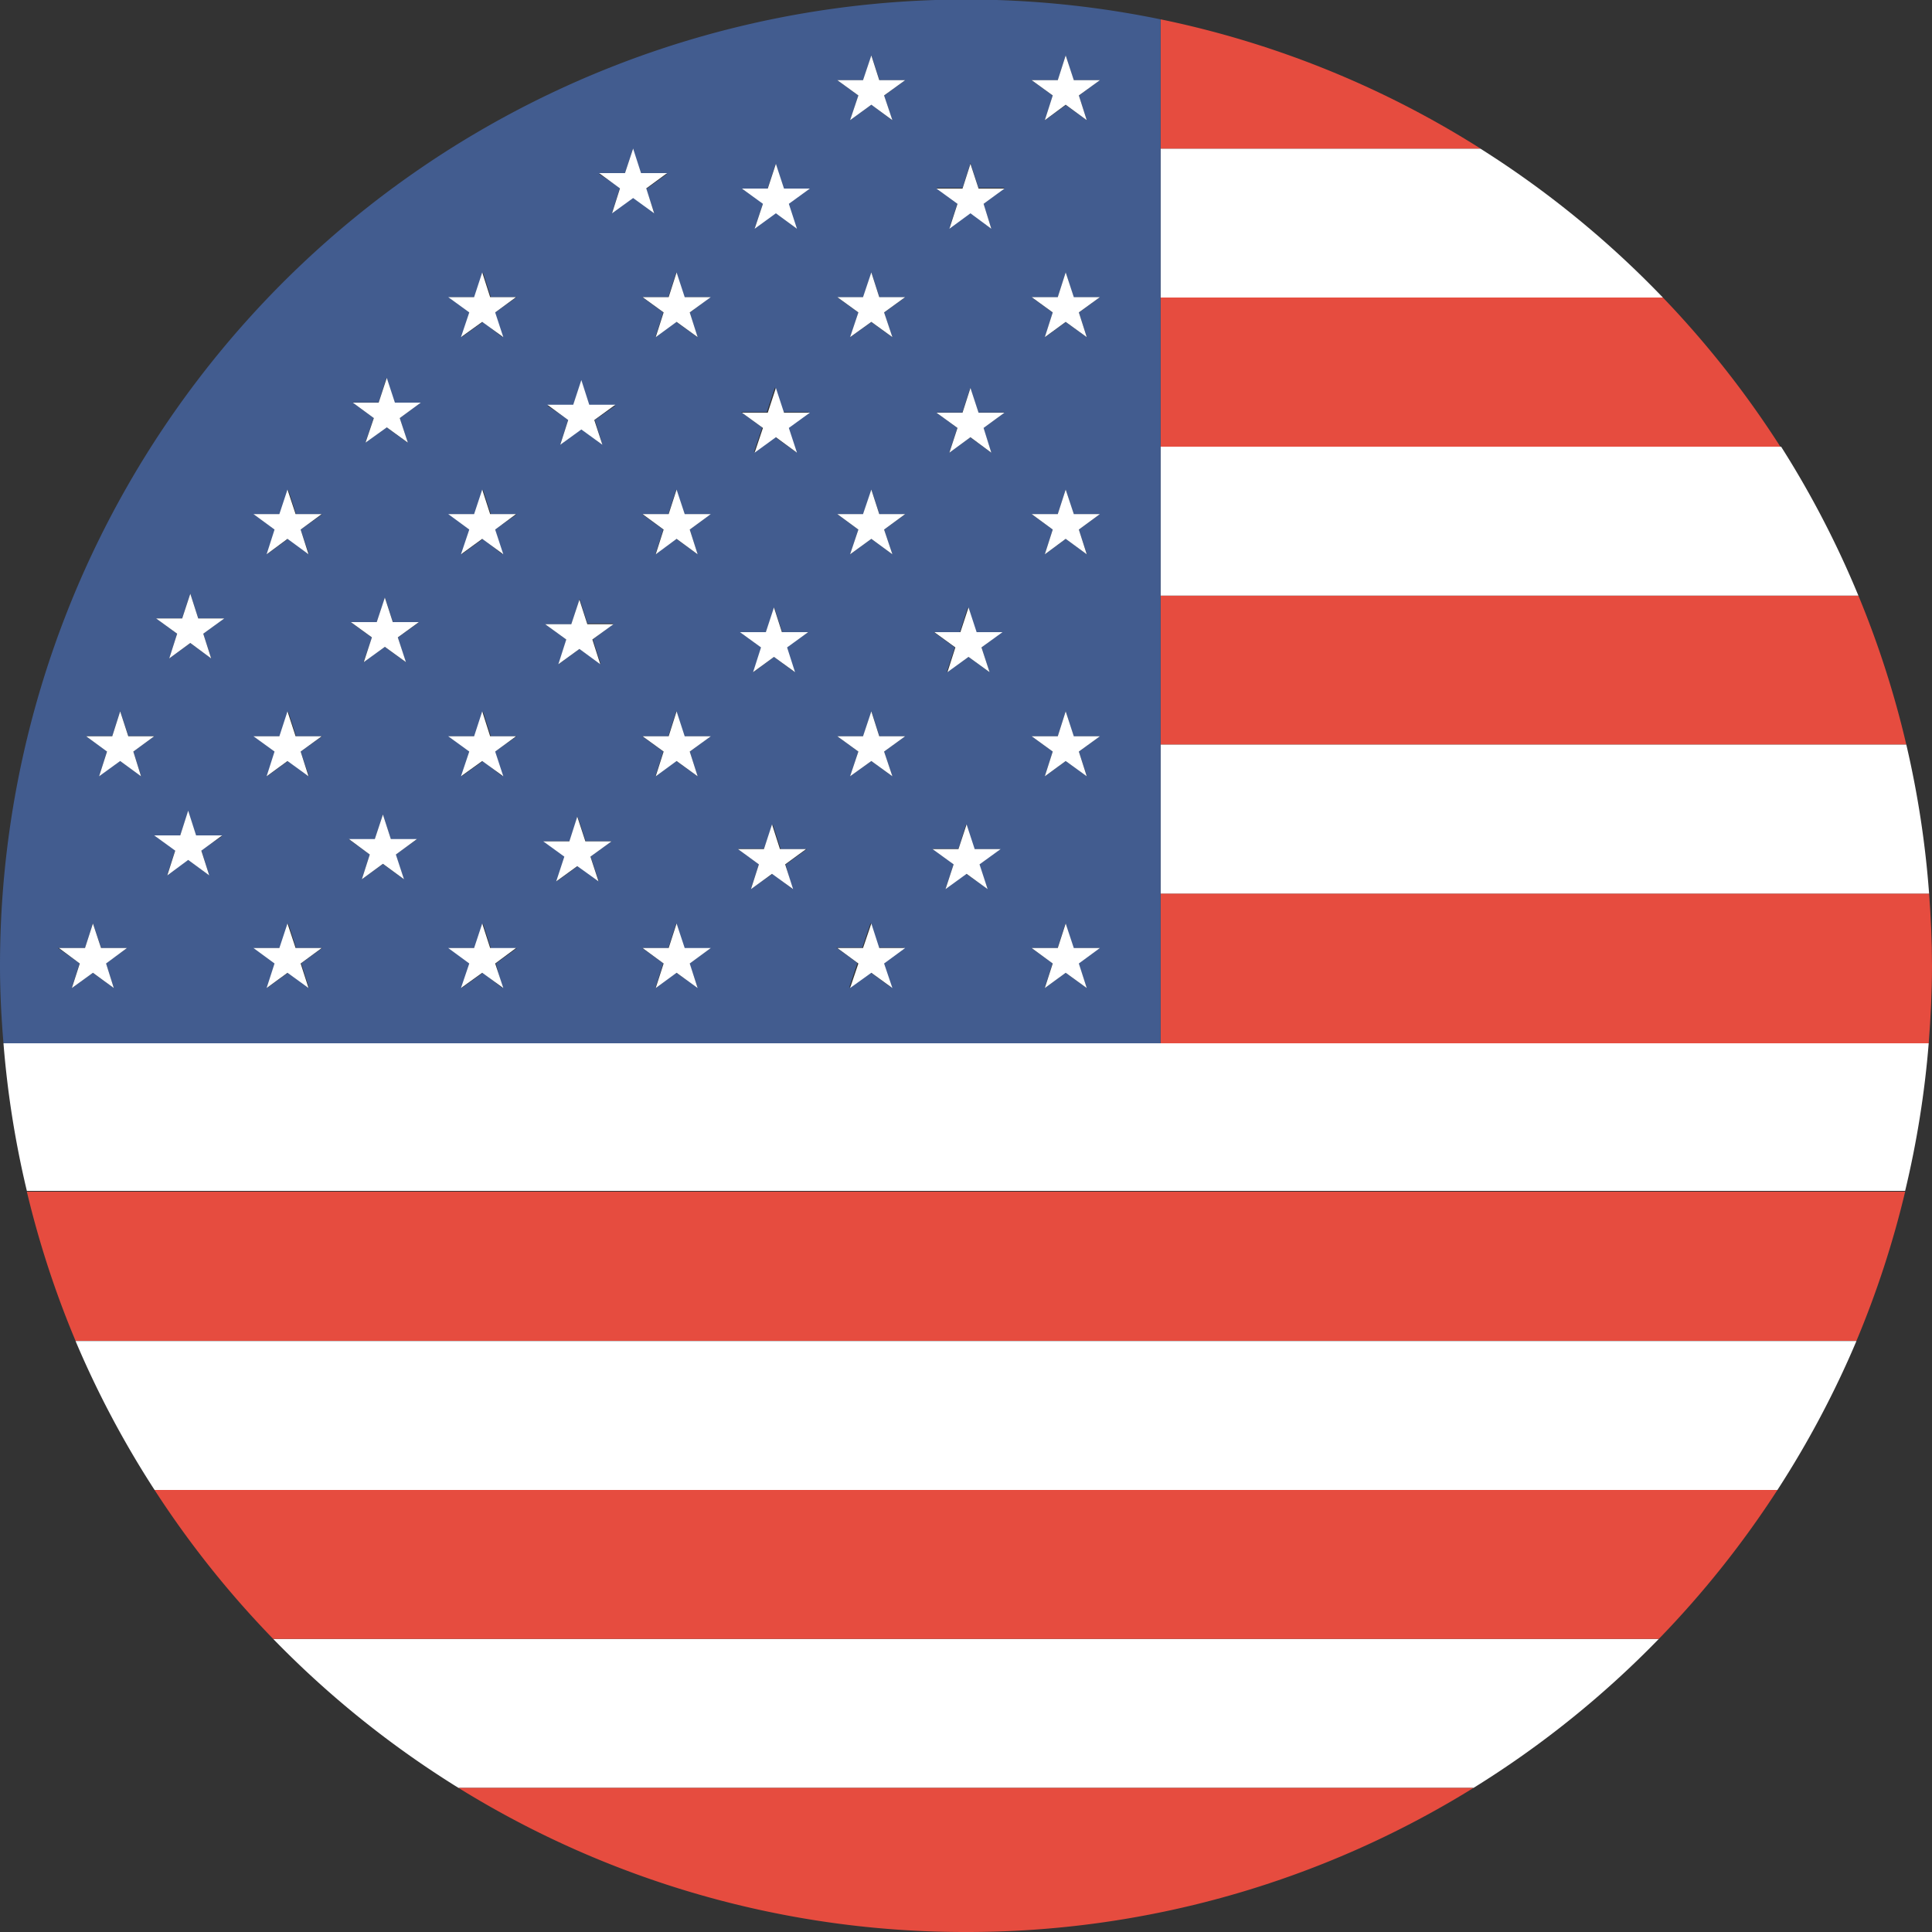 <svg id="Layer_1" data-name="Layer 1" xmlns="http://www.w3.org/2000/svg" viewBox="0 0 100 100"><rect x="0" y="0" width="100" height="100" fill="#333333" stroke="none"/><title>Artboard 1</title><path d="M8,77.12H92a49.85,49.85,0,0,0,4.09-7.71H3.91A49.89,49.89,0,0,0,8,77.12Z" style="fill:#fff"/><path d="M3.91,69.4H96.09a49.64,49.64,0,0,0,2.52-7.72H1.39A49.64,49.64,0,0,0,3.91,69.4Z" style="fill:#e64c3f"/><path d="M23.73,92.54H76.27a50.22,50.22,0,0,0,9.59-7.71H14.14A50.22,50.22,0,0,0,23.73,92.54Z" style="fill:#fff"/><path d="M50,100a49.75,49.75,0,0,0,26.27-7.46H23.73A49.75,49.75,0,0,0,50,100Z" style="fill:#e64c3f"/><path d="M14.14,84.83H85.86A50.2,50.2,0,0,0,92,77.12H8A50.21,50.21,0,0,0,14.14,84.83Z" style="fill:#e64c3f"/><path d="M60.07,54H.18a49.86,49.86,0,0,0,1.21,7.64H98.61A49.89,49.89,0,0,0,99.83,54H60.07Z" style="fill:#fff"/><path d="M60.07,38.54h38.6a49.62,49.62,0,0,0-2.48-7.71H60.07Z" style="fill:#e64c3f"/><path d="M60.07,15.4h26a50.22,50.22,0,0,0-9.45-7.71H60.07Z" style="fill:#fff"/><path d="M60.07,23.12H92.15a50.23,50.23,0,0,0-6.08-7.72h-26Z" style="fill:#e64c3f"/><path d="M60.07,54H99.83c.1-1.31.17-2.64.17-4s-.06-2.51-.15-3.75H60.07Z" style="fill:#e64c3f"/><path d="M76.63,7.69A49.69,49.69,0,0,0,60.07,1V7.69Z" style="fill:#e64c3f"/><path d="M60.07,30.83H96.19a49.86,49.86,0,0,0-4-7.71H60.07Z" style="fill:#fff"/><path d="M60.07,38.54v7.71H99.85a49.9,49.9,0,0,0-1.18-7.71Z" style="fill:#fff"/><path d="M60.07,54V1A50,50,0,0,0,0,50c0,1.36.07,2.7.18,4H60.07ZM5.89,51.14l-1.09-.79-1.09.79.41-1.28L3,49.07H4.4l.41-1.28.43,1.28H6.57l-1.09.79Zm.33-11.76-1.09.79.41-1.28-1.09-.79H5.81l.41-1.29.43,1.29H8L6.9,38.9l.41,1.28Zm4.61,5.92-1.09-.8-1.09.8L9.07,44,8,43.24H9.33L9.74,42l.41,1.28H11.5L10.42,44ZM10.52,32.8l.42,1.28-1.09-.79-1.09.79.41-1.28L8.08,32H9.43l.42-1.28L10.26,32h1.35ZM16,51.14l-1.09-.79-1.09.79.41-1.28-1.08-.79h1.34l.43-1.28.41,1.28h1.35l-1.09.79ZM15.56,38.9,16,40.18l-1.09-.79-1.09.79.41-1.28-1.08-.79h1.34l.43-1.29.41,1.29h1.35Zm0-11.49L16,28.69l-1.09-.8-1.09.8.41-1.28-1.08-.79h1.34l.43-1.28.41,1.28h1.35Zm5.34,18.1-1.08-.79-1.09.79.41-1.28-1.09-.79H19.4l.42-1.28.41,1.28h1.35l-1.1.79ZM20.59,33,21,34.27l-1.09-.79-1.1.79L19.25,33l-1.09-.79H19.5l.43-1.28.41,1.28h1.35Zm.1-11.36.42,1.28L20,22.12l-1.09.79.43-1.28-1.09-.8H19.6L20,19.56l.42,1.28h1.35ZM26,51.14,25,50.35l-1.1.79.43-1.28-1.09-.79h1.34L25,47.8l.41,1.28h1.34l-1.08.79ZM25.62,38.9,26,40.18,25,39.39l-1.1.79.43-1.28-1.09-.79h1.34L25,36.82l.41,1.29h1.34Zm0-11.49L26,28.69,25,27.89l-1.1.8.43-1.28-1.09-.79h1.34L25,25.34l.41,1.28h1.34Zm0-11.23L26,17.45,25,16.66l-1.1.79.43-1.28-1.09-.79h1.34L25,14.1l.41,1.28h1.34ZM31,45.62l-1.09-.79-1.09.79.42-1.29-1.1-.79h1.35l.41-1.28.42,1.28h1.34l-1.09.79Zm-.31-12.52.41,1.28L30,33.59l-1.09.79.41-1.28-1.09-.79h1.35L30,31l.41,1.27h1.35Zm.1-11.36L31.18,23l-1.09-.79L29,23l.41-1.28L28.33,21h1.34l.42-1.28L30.5,21h1.35ZM31.68,11l.41-1.29L31,9h1.34l.42-1.28L33.18,9h1.35l-1.09.79L33.86,11l-1.09-.79Zm4.43,40.11L35,50.35l-1.08.79.41-1.28-1.09-.79h1.35L35,47.8l.42,1.28h1.35l-1.09.79ZM35.7,38.9l.41,1.28L35,39.39l-1.08.79.41-1.28-1.09-.79h1.35L35,36.82l.42,1.29h1.35Zm0-11.49.41,1.28L35,27.89l-1.08.8.41-1.28-1.09-.79h1.35L35,25.34l.42,1.28h1.35Zm0-11.23.41,1.28L35,16.66l-1.08.79.41-1.28-1.09-.79h1.35L35,14.1l.42,1.28h1.35ZM41,46,40,45.23,38.87,46l.41-1.27-1.09-.8h1.35L40,42.67l.41,1.28h1.35l-1.09.8Zm-.31-12.51.41,1.28L40.06,34,39,34.79l.41-1.28-1.09-.79h1.33l.43-1.28.41,1.28h1.35Zm.09-11.36.43,1.28-1.1-.79-1.09.79.43-1.28-1.09-.8h1.33l.42-1.28.42,1.28h1.34Zm0-11.6.43,1.28L40.16,11l-1.09.79.43-1.28L38.4,9.76h1.33l.42-1.28.42,1.28h1.34Zm5.36,40.59-1.09-.79-1.1.79.43-1.28-1.09-.79h1.34l.43-1.28.41,1.28h1.33l-1.08.79ZM45.76,38.9l.43,1.28-1.09-.79-1.1.79.43-1.28-1.09-.79h1.34l.43-1.29.41,1.29h1.33Zm0-11.49.43,1.28-1.09-.8-1.1.8.43-1.28-1.09-.79h1.34l.43-1.28.41,1.28h1.33Zm0-11.23.43,1.28-1.09-.79-1.1.79.43-1.28-1.09-.79h1.34l.43-1.28.41,1.28h1.33Zm0-11.23.43,1.28L45.1,5.42,44,6.22l.43-1.28-1.09-.79h1.34l.43-1.28.41,1.28h1.33ZM51.12,46,50,45.23,48.94,46l.42-1.27-1.09-.8h1.34L50,42.67l.42,1.28h1.34l-1.1.8ZM50.8,33.51l.42,1.28L50.13,34,49,34.79l.42-1.28-1.09-.79h1.35l.41-1.28.42,1.28h1.34Zm.1-11.36.41,1.28-1.09-.79-1.09.79.42-1.28-1.09-.8h1.35l.41-1.28.42,1.28H52Zm0-11.6.41,1.28L50.23,11l-1.09.79.42-1.28-1.09-.79h1.35l.41-1.28.42,1.28H52Zm5.35,40.59-1.09-.79-1.09.79.41-1.28-1.09-.79h1.35l.41-1.28.41,1.28h1.35l-1.09.79ZM55.84,38.9l.42,1.28-1.09-.79-1.09.79.41-1.28-1.09-.79h1.35l.41-1.29.41,1.29h1.35Zm0-11.49.42,1.28-1.09-.8-1.09.8.41-1.28-1.09-.79h1.35l.41-1.28.41,1.28h1.35Zm0-11.23.42,1.28-1.09-.79-1.09.79.41-1.28-1.09-.79h1.35l.41-1.28.41,1.28h1.35Zm0-11.23.42,1.28-1.09-.79-1.09.79.41-1.28L53.4,4.15h1.35l.41-1.28.41,1.28h1.35Z" style="fill:#425c8f"/><polygon points="45.1 2.87 44.67 4.15 43.34 4.15 44.43 4.94 44 6.22 45.1 5.42 46.19 6.22 45.76 4.94 46.85 4.15 45.51 4.15 45.1 2.87" style="fill:#fff"/><polygon points="45.1 14.1 44.67 15.38 43.34 15.38 44.43 16.17 44 17.45 45.1 16.66 46.19 17.45 45.76 16.17 46.85 15.38 45.51 15.38 45.1 14.1" style="fill:#fff"/><polygon points="45.1 25.34 44.67 26.61 43.34 26.61 44.43 27.41 44 28.69 45.1 27.89 46.19 28.69 45.76 27.41 46.85 26.61 45.51 26.61 45.1 25.34" style="fill:#fff"/><polygon points="45.1 36.82 44.67 38.11 43.34 38.11 44.43 38.9 44 40.18 45.1 39.39 46.19 40.18 45.76 38.9 46.85 38.11 45.51 38.11 45.1 36.82" style="fill:#fff"/><polygon points="45.51 49.07 45.1 47.8 44.67 49.07 43.34 49.07 44.43 49.87 44 51.14 45.1 50.35 46.19 51.14 45.76 49.87 46.85 49.07 45.51 49.07" style="fill:#fff"/><polygon points="35.02 14.1 34.61 15.38 33.26 15.38 34.35 16.17 33.94 17.45 35.02 16.66 36.11 17.45 35.7 16.17 36.79 15.38 35.44 15.38 35.02 14.1" style="fill:#fff"/><polygon points="35.02 25.34 34.61 26.61 33.26 26.61 34.35 27.41 33.94 28.69 35.02 27.89 36.11 28.69 35.7 27.41 36.79 26.61 35.44 26.61 35.02 25.34" style="fill:#fff"/><polygon points="35.02 36.82 34.61 38.11 33.26 38.11 34.35 38.9 33.94 40.18 35.02 39.39 36.11 40.18 35.7 38.9 36.79 38.11 35.44 38.11 35.02 36.82" style="fill:#fff"/><polygon points="35.44 49.07 35.02 47.8 34.61 49.07 33.26 49.07 34.35 49.87 33.94 51.14 35.02 50.35 36.11 51.14 35.7 49.87 36.79 49.07 35.44 49.07" style="fill:#fff"/><polygon points="24.96 14.1 24.54 15.38 23.2 15.38 24.29 16.17 23.86 17.45 24.96 16.66 26.05 17.45 25.63 16.17 26.71 15.38 25.37 15.38 24.96 14.1" style="fill:#fff"/><polygon points="24.96 25.34 24.54 26.61 23.2 26.61 24.29 27.41 23.86 28.69 24.96 27.89 26.05 28.69 25.63 27.41 26.71 26.61 25.37 26.61 24.96 25.34" style="fill:#fff"/><polygon points="24.96 36.82 24.54 38.11 23.2 38.11 24.29 38.9 23.86 40.18 24.96 39.39 26.05 40.18 25.63 38.9 26.71 38.11 25.37 38.11 24.96 36.82" style="fill:#fff"/><polygon points="25.37 49.07 24.96 47.8 24.54 49.07 23.2 49.07 24.29 49.87 23.86 51.14 24.96 50.35 26.05 51.14 25.63 49.87 26.71 49.07 25.37 49.07" style="fill:#fff"/><polygon points="14.88 25.34 14.46 26.61 13.12 26.61 14.21 27.41 13.8 28.69 14.88 27.89 15.97 28.69 15.56 27.41 16.65 26.61 15.3 26.61 14.88 25.34" style="fill:#fff"/><polygon points="14.88 36.82 14.46 38.11 13.12 38.11 14.21 38.9 13.8 40.18 14.88 39.39 15.97 40.18 15.56 38.9 16.65 38.11 15.3 38.11 14.88 36.82" style="fill:#fff"/><polygon points="15.3 49.07 14.88 47.8 14.46 49.07 13.12 49.07 14.21 49.87 13.8 51.14 14.88 50.35 15.97 51.14 15.56 49.87 16.65 49.07 15.3 49.07" style="fill:#fff"/><polygon points="7.98 38.11 6.64 38.11 6.22 36.82 5.81 38.11 4.46 38.11 5.54 38.9 5.13 40.18 6.22 39.39 7.3 40.18 6.9 38.9 7.98 38.11" style="fill:#fff"/><polygon points="5.23 49.07 4.81 47.8 4.4 49.07 3.05 49.07 4.13 49.87 3.72 51.14 4.81 50.35 5.89 51.14 5.49 49.87 6.57 49.07 5.23 49.07" style="fill:#fff"/><polygon points="50.23 8.48 49.82 9.76 48.47 9.76 49.56 10.55 49.14 11.84 50.23 11.04 51.31 11.84 50.91 10.55 51.99 9.76 50.65 9.76 50.23 8.48" style="fill:#fff"/><polygon points="50.23 20.08 49.82 21.36 48.47 21.36 49.56 22.15 49.14 23.43 50.23 22.63 51.31 23.43 50.91 22.15 51.99 21.36 50.65 21.36 50.23 20.08" style="fill:#fff"/><polygon points="50.13 31.44 49.71 32.72 48.36 32.72 49.45 33.51 49.04 34.79 50.13 34 51.22 34.79 50.8 33.51 51.89 32.72 50.55 32.72 50.13 31.44" style="fill:#fff"/><polygon points="50.45 43.95 50.03 42.67 49.61 43.95 48.27 43.95 49.36 44.74 48.94 46.02 50.03 45.23 51.12 46.02 50.7 44.74 51.79 43.95 50.45 43.95" style="fill:#fff"/><polygon points="40.16 8.48 39.74 9.76 38.4 9.76 39.49 10.55 39.06 11.84 40.16 11.04 41.25 11.84 40.83 10.55 41.92 9.76 40.58 9.76 40.16 8.48" style="fill:#fff"/><polygon points="40.16 20.08 39.74 21.36 38.4 21.36 39.49 22.15 39.06 23.43 40.16 22.63 41.25 23.43 40.83 22.15 41.92 21.36 40.58 21.36 40.16 20.08" style="fill:#fff"/><polygon points="40.06 31.44 39.64 32.72 38.3 32.72 39.39 33.51 38.98 34.79 40.06 34 41.15 34.79 40.74 33.51 41.83 32.72 40.47 32.72 40.06 31.44" style="fill:#fff"/><polygon points="40.37 43.95 39.96 42.67 39.54 43.95 38.2 43.95 39.28 44.74 38.87 46.02 39.96 45.23 41.05 46.02 40.64 44.74 41.72 43.95 40.37 43.95" style="fill:#fff"/><polygon points="33.45 9.75 34.53 8.96 33.18 8.96 32.77 7.69 32.35 8.96 31.01 8.96 32.09 9.75 31.68 11.04 32.77 10.25 33.86 11.04 33.45 9.75" style="fill:#fff"/><polygon points="30.09 19.67 29.67 20.95 28.33 20.95 29.41 21.74 29 23.02 30.09 22.23 31.18 23.02 30.76 21.74 31.85 20.95 30.5 20.95 30.09 19.67" style="fill:#fff"/><polygon points="29.99 31.04 29.57 32.31 28.22 32.31 29.31 33.1 28.9 34.38 29.99 33.59 31.07 34.38 30.66 33.1 31.75 32.31 30.4 32.31 29.99 31.04" style="fill:#fff"/><polygon points="30.3 43.55 29.88 42.27 29.47 43.55 28.12 43.55 29.21 44.34 28.79 45.62 29.88 44.83 30.98 45.62 30.56 44.34 31.65 43.55 30.3 43.55" style="fill:#fff"/><polygon points="20.02 19.56 19.6 20.84 18.26 20.84 19.35 21.64 18.92 22.91 20.02 22.12 21.11 22.91 20.69 21.64 21.78 20.84 20.44 20.84 20.02 19.56" style="fill:#fff"/><polygon points="19.92 30.93 19.5 32.2 18.16 32.2 19.25 32.99 18.83 34.27 19.92 33.48 21.01 34.27 20.59 32.99 21.68 32.2 20.33 32.2 19.92 30.93" style="fill:#fff"/><polygon points="20.23 43.43 19.82 42.16 19.4 43.43 18.06 43.43 19.14 44.23 18.73 45.51 19.82 44.71 20.91 45.51 20.49 44.23 21.58 43.43 20.23 43.43" style="fill:#fff"/><polygon points="9.85 30.73 9.43 32.01 8.08 32.01 9.17 32.8 8.76 34.08 9.85 33.28 10.93 34.08 10.52 32.8 11.61 32.01 10.26 32.01 9.85 30.73" style="fill:#fff"/><polygon points="10.15 43.24 9.74 41.96 9.33 43.24 7.98 43.24 9.07 44.03 8.66 45.31 9.74 44.51 10.83 45.31 10.42 44.03 11.5 43.24 10.15 43.24" style="fill:#fff"/><polygon points="55.16 2.87 54.75 4.15 53.4 4.15 54.49 4.94 54.08 6.22 55.16 5.42 56.25 6.22 55.84 4.94 56.93 4.15 55.58 4.15 55.16 2.87" style="fill:#fff"/><polygon points="55.16 14.1 54.75 15.38 53.4 15.38 54.49 16.17 54.08 17.45 55.16 16.66 56.25 17.45 55.84 16.17 56.93 15.38 55.58 15.38 55.16 14.1" style="fill:#fff"/><polygon points="55.16 25.34 54.75 26.61 53.4 26.61 54.49 27.41 54.08 28.69 55.16 27.89 56.25 28.69 55.84 27.41 56.93 26.61 55.58 26.61 55.16 25.34" style="fill:#fff"/><polygon points="55.16 36.82 54.75 38.11 53.4 38.11 54.49 38.9 54.08 40.18 55.16 39.39 56.25 40.18 55.84 38.9 56.93 38.11 55.58 38.11 55.16 36.82" style="fill:#fff"/><polygon points="55.58 49.07 55.16 47.8 54.75 49.07 53.4 49.07 54.49 49.87 54.08 51.14 55.16 50.35 56.25 51.14 55.84 49.87 56.93 49.07 55.58 49.07" style="fill:#fff"/></svg>